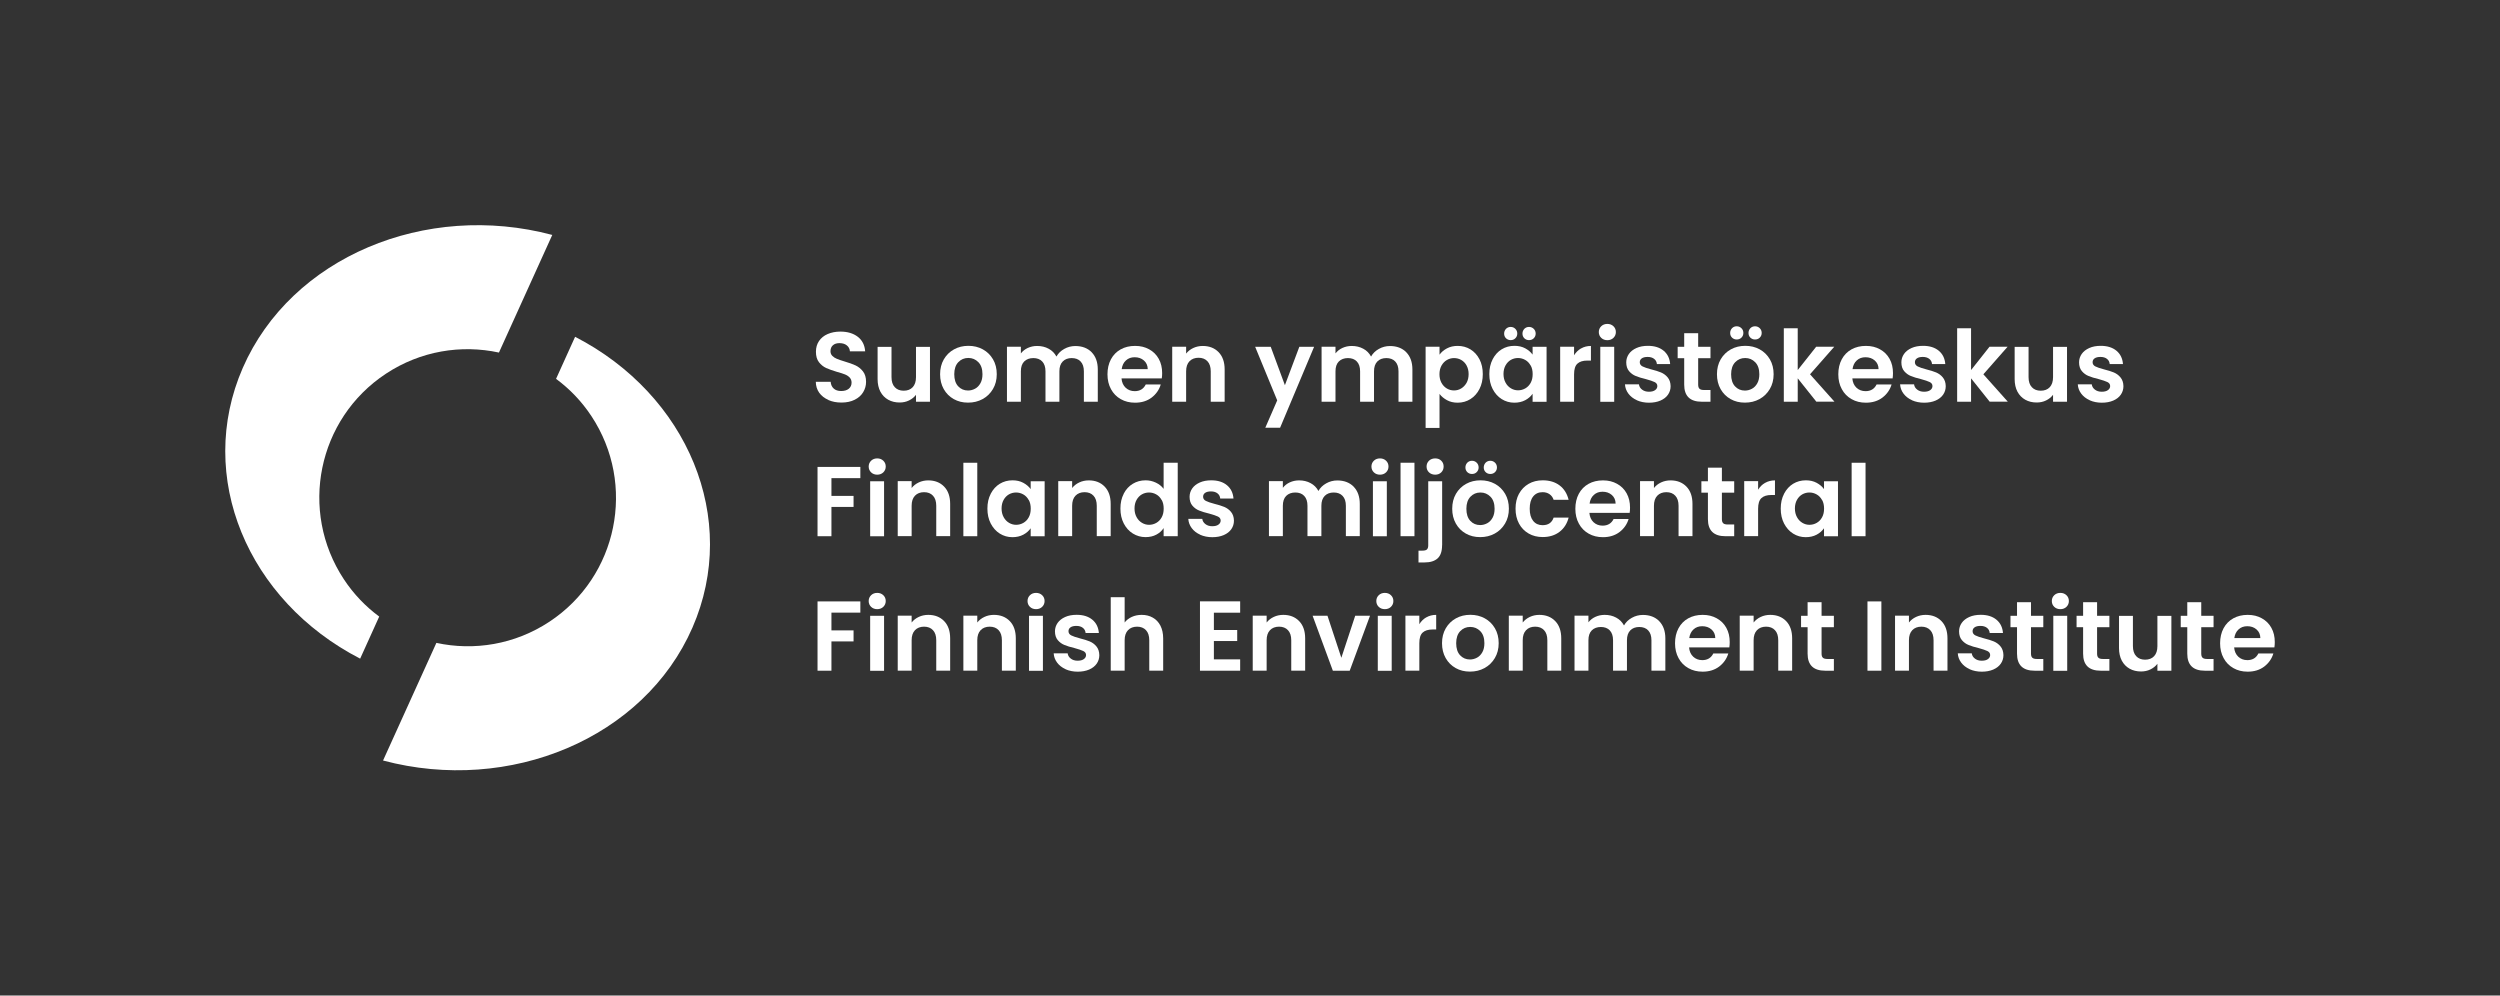 <?xml version="1.0" encoding="utf-8"?>
<!-- Generator: Adobe Illustrator 27.2.0, SVG Export Plug-In . SVG Version: 6.00 Build 0)  -->
<svg version="1.1" id="Layer_1" xmlns="http://www.w3.org/2000/svg" xmlns:xlink="http://www.w3.org/1999/xlink" x="0px" y="0px"
	 width="390px" height="155.3px" viewBox="0 0 390 155.3" style="enable-background:new 0 0 390 155.3;" xml:space="preserve">
<rect x="0" y="0" width="390" height="155.3" fill="#333333" stroke="none"/>
<style type="text/css">
	.st0{fill:#FFFFFF;}
</style>
<g>
	<path class="st0" d="M129.235,62.39c-0.6-0.26-1.08-0.63-1.43-1.11c-0.35-0.49-0.53-1.06-0.54-1.72h2.32
		c0.03,0.44,0.19,0.8,0.47,1.05c0.28,0.26,0.67,0.39,1.17,0.39s0.9-0.12,1.19-0.36c0.29-0.24,0.43-0.56,0.43-0.95
		c0-0.32-0.1-0.58-0.29-0.79c-0.2-0.21-0.44-0.37-0.74-0.49s-0.7-0.25-1.22-0.39c-0.7-0.21-1.27-0.41-1.71-0.61
		s-0.82-0.51-1.13-0.91c-0.32-0.41-0.47-0.95-0.47-1.63c0-0.64,0.16-1.2,0.48-1.67c0.32-0.47,0.77-0.84,1.35-1.09
		s1.24-0.38,1.98-0.38c1.11,0,2.02,0.27,2.72,0.81c0.7,0.54,1.08,1.3,1.15,2.27h-2.38c-0.02-0.37-0.18-0.68-0.47-0.92
		c-0.29-0.24-0.68-0.36-1.17-0.36c-0.42,0-0.76,0.11-1.01,0.33c-0.25,0.22-0.38,0.53-0.38,0.94c0,0.29,0.1,0.53,0.29,0.72
		c0.19,0.19,0.43,0.35,0.71,0.46c0.28,0.11,0.68,0.26,1.2,0.41c0.7,0.21,1.28,0.41,1.72,0.62c0.44,0.21,0.83,0.52,1.15,0.93
		s0.48,0.95,0.48,1.63c0,0.58-0.15,1.11-0.45,1.61c-0.3,0.5-0.74,0.89-1.32,1.18s-1.26,0.44-2.06,0.44s-1.43-0.13-2.04-0.39
		L129.235,62.39z"/>
	<path class="st0" d="M145.075,54.09v8.58h-2.18v-1.08c-0.28,0.37-0.64,0.66-1.09,0.88c-0.45,0.22-0.94,0.32-1.46,0.32
		c-0.67,0-1.26-0.14-1.78-0.43c-0.52-0.29-0.92-0.7-1.22-1.25c-0.29-0.55-0.44-1.21-0.44-1.97v-5.03h2.17v4.72
		c0,0.68,0.17,1.21,0.51,1.57c0.34,0.37,0.81,0.55,1.39,0.55s1.07-0.18,1.41-0.55c0.34-0.37,0.51-0.89,0.51-1.57v-4.72h2.18V54.09z"
		/>
	<path class="st0" d="M148.785,62.26c-0.66-0.37-1.18-0.89-1.56-1.56c-0.38-0.67-0.57-1.45-0.57-2.32s0.19-1.65,0.58-2.32
		c0.39-0.67,0.92-1.19,1.59-1.56c0.67-0.37,1.42-0.55,2.25-0.55c0.83,0,1.57,0.18,2.25,0.55c0.67,0.37,1.2,0.89,1.59,1.56
		c0.39,0.67,0.58,1.45,0.58,2.32s-0.2,1.65-0.6,2.32c-0.4,0.67-0.93,1.19-1.61,1.56s-1.43,0.55-2.27,0.55
		S149.445,62.63,148.785,62.26z M152.125,60.63c0.35-0.19,0.62-0.48,0.83-0.86s0.31-0.85,0.31-1.39c0-0.82-0.21-1.44-0.64-1.88
		s-0.95-0.66-1.57-0.66c-0.62,0-1.14,0.22-1.56,0.66c-0.42,0.44-0.63,1.07-0.63,1.88c0,0.81,0.2,1.44,0.61,1.88
		c0.41,0.44,0.92,0.66,1.54,0.66C151.405,60.92,151.775,60.82,152.125,60.63z"/>
	<path class="st0" d="M170.285,54.94c0.64,0.65,0.97,1.55,0.97,2.7v5.03h-2.17v-4.74c0-0.67-0.17-1.18-0.51-1.54
		c-0.34-0.36-0.81-0.53-1.39-0.53s-1.06,0.18-1.4,0.53c-0.35,0.36-0.52,0.87-0.52,1.54v4.74h-2.17v-4.74c0-0.67-0.17-1.18-0.51-1.54
		s-0.81-0.53-1.39-0.53c-0.58,0-1.07,0.18-1.42,0.53c-0.35,0.35-0.52,0.87-0.52,1.54v4.74h-2.17v-8.58h2.17v1.04
		c0.28-0.36,0.64-0.65,1.08-0.85s0.92-0.31,1.45-0.31c0.67,0,1.27,0.14,1.8,0.43c0.53,0.28,0.93,0.69,1.22,1.22
		c0.28-0.5,0.68-0.89,1.22-1.19c0.53-0.3,1.11-0.45,1.73-0.45c1.05,0,1.9,0.32,2.55,0.97L170.285,54.94z"/>
	<path class="st0" d="M181.225,59.03h-6.27c0.05,0.62,0.27,1.1,0.65,1.46c0.38,0.35,0.85,0.53,1.41,0.53c0.81,0,1.38-0.35,1.72-1.04
		h2.34c-0.25,0.83-0.72,1.5-1.42,2.04c-0.7,0.53-1.56,0.8-2.59,0.8c-0.83,0-1.57-0.18-2.22-0.55c-0.66-0.37-1.17-0.89-1.53-1.56
		c-0.37-0.67-0.55-1.45-0.55-2.32s0.18-1.67,0.54-2.34c0.36-0.67,0.87-1.19,1.52-1.55c0.65-0.36,1.4-0.54,2.25-0.54
		s1.55,0.18,2.19,0.53c0.64,0.35,1.15,0.85,1.5,1.49c0.36,0.65,0.53,1.39,0.53,2.22c0,0.31-0.02,0.59-0.06,0.84L181.225,59.03z
		 M179.045,57.57c-0.01-0.56-0.21-1-0.6-1.34s-0.87-0.5-1.44-0.5c-0.54,0-0.99,0.16-1.35,0.49c-0.37,0.33-0.59,0.78-0.67,1.36h4.07
		L179.045,57.57z"/>
	<path class="st0" d="M190.105,54.94c0.63,0.65,0.94,1.55,0.94,2.7v5.03h-2.17v-4.74c0-0.68-0.17-1.21-0.51-1.57
		c-0.34-0.37-0.81-0.55-1.39-0.55s-1.07,0.18-1.42,0.55c-0.35,0.37-0.52,0.89-0.52,1.57v4.74h-2.17v-8.58h2.17v1.07
		c0.29-0.37,0.66-0.66,1.11-0.87c0.45-0.21,0.94-0.32,1.48-0.32C188.645,53.97,189.475,54.29,190.105,54.94z"/>
	<path class="st0" d="M205.005,54.09l-5.31,12.64h-2.31l1.86-4.27l-3.44-8.36h2.43l2.21,5.99l2.25-5.99h2.31V54.09z"/>
	<path class="st0" d="M219.365,54.94c0.64,0.65,0.97,1.55,0.97,2.7v5.03h-2.17v-4.74c0-0.67-0.17-1.18-0.51-1.54
		c-0.34-0.36-0.81-0.53-1.39-0.53s-1.06,0.18-1.4,0.53c-0.35,0.36-0.52,0.87-0.52,1.54v4.74h-2.17v-4.74c0-0.67-0.17-1.18-0.51-1.54
		s-0.81-0.53-1.39-0.53s-1.07,0.18-1.42,0.53c-0.35,0.35-0.52,0.87-0.52,1.54v4.74h-2.17v-8.58h2.17v1.04
		c0.28-0.36,0.64-0.65,1.08-0.85s0.92-0.31,1.45-0.31c0.67,0,1.27,0.14,1.8,0.43c0.53,0.28,0.93,0.69,1.22,1.22
		c0.28-0.5,0.68-0.89,1.22-1.19c0.53-0.3,1.11-0.45,1.73-0.45c1.05,0,1.9,0.32,2.55,0.97L219.365,54.94z"/>
	<path class="st0" d="M225.715,54.35c0.49-0.26,1.05-0.39,1.68-0.39c0.73,0,1.4,0.18,1.99,0.54s1.06,0.87,1.41,1.54
		s0.52,1.44,0.52,2.32c0,0.88-0.17,1.65-0.52,2.33s-0.82,1.2-1.41,1.57s-1.26,0.56-1.99,0.56c-0.63,0-1.19-0.13-1.66-0.39
		c-0.48-0.26-0.87-0.58-1.17-0.98v5.31h-2.17V54.09h2.17v1.24C224.845,54.94,225.225,54.61,225.715,54.35L225.715,54.35z
		 M228.785,57.01c-0.21-0.38-0.49-0.66-0.84-0.86c-0.35-0.2-0.72-0.29-1.12-0.29s-0.76,0.1-1.11,0.3c-0.35,0.2-0.62,0.49-0.84,0.87
		c-0.21,0.38-0.32,0.83-0.32,1.35s0.11,0.97,0.32,1.35c0.21,0.38,0.49,0.67,0.84,0.88c0.35,0.2,0.71,0.3,1.11,0.3
		s0.78-0.1,1.12-0.31c0.35-0.21,0.62-0.5,0.84-0.88c0.21-0.38,0.32-0.84,0.32-1.36s-0.11-0.96-0.32-1.34V57.01z"/>
	<path class="st0" d="M232.855,56.04c0.35-0.67,0.82-1.19,1.41-1.55c0.59-0.36,1.26-0.54,1.99-0.54c0.64,0,1.2,0.13,1.68,0.39
		c0.48,0.26,0.86,0.58,1.15,0.98V54.1h2.18v8.58h-2.18v-1.25c-0.28,0.4-0.66,0.74-1.15,1c-0.49,0.26-1.06,0.39-1.7,0.39
		c-0.72,0-1.38-0.19-1.97-0.56s-1.06-0.9-1.41-1.57c-0.35-0.68-0.52-1.45-0.52-2.33c0-0.88,0.17-1.64,0.52-2.31V56.04z
		 M238.775,57.02c-0.21-0.38-0.48-0.67-0.84-0.87c-0.35-0.2-0.73-0.3-1.13-0.3s-0.77,0.1-1.11,0.29c-0.34,0.2-0.62,0.48-0.83,0.86
		s-0.32,0.82-0.32,1.34s0.11,0.97,0.32,1.35c0.21,0.39,0.49,0.68,0.84,0.89c0.35,0.21,0.72,0.31,1.11,0.31s0.78-0.1,1.13-0.3
		s0.63-0.49,0.84-0.87c0.21-0.38,0.31-0.83,0.31-1.36c0-0.53-0.1-0.98-0.31-1.35L238.775,57.02z M234.935,52.77
		c-0.2-0.2-0.29-0.44-0.29-0.73c0-0.29,0.1-0.53,0.29-0.74c0.2-0.2,0.44-0.3,0.73-0.3s0.53,0.1,0.73,0.3s0.3,0.45,0.3,0.74
		c0,0.29-0.1,0.53-0.3,0.73s-0.45,0.29-0.73,0.29S235.135,52.96,234.935,52.77z M237.795,52.77c-0.2-0.2-0.29-0.44-0.29-0.73
		c0-0.29,0.1-0.53,0.29-0.74c0.2-0.2,0.44-0.3,0.73-0.3s0.53,0.1,0.74,0.3c0.2,0.2,0.3,0.45,0.3,0.74c0,0.29-0.1,0.53-0.3,0.73
		s-0.45,0.29-0.74,0.29S237.995,52.96,237.795,52.77z"/>
	<path class="st0" d="M246.645,54.36c0.45-0.26,0.96-0.39,1.54-0.39v2.28h-0.57c-0.68,0-1.19,0.16-1.54,0.48
		c-0.35,0.32-0.52,0.88-0.52,1.67v4.27h-2.17v-8.58h2.17v1.33c0.28-0.45,0.64-0.81,1.09-1.07L246.645,54.36z"/>
	<path class="st0" d="M249.795,52.71c-0.25-0.24-0.38-0.54-0.38-0.91s0.13-0.66,0.38-0.91c0.25-0.24,0.57-0.36,0.95-0.36
		s0.7,0.12,0.95,0.36c0.25,0.24,0.38,0.54,0.38,0.91s-0.13,0.66-0.38,0.91c-0.25,0.24-0.57,0.36-0.95,0.36
		S250.045,52.95,249.795,52.71z M251.815,54.1v8.58h-2.17V54.1H251.815z"/>
	<path class="st0" d="M255.345,62.43c-0.56-0.25-1-0.6-1.32-1.03s-0.5-0.91-0.53-1.44h2.18c0.04,0.33,0.2,0.6,0.49,0.82
		c0.28,0.22,0.64,0.33,1.06,0.33c0.42,0,0.74-0.08,0.97-0.25c0.23-0.16,0.35-0.38,0.35-0.63c0-0.28-0.14-0.49-0.43-0.63
		c-0.29-0.14-0.74-0.29-1.36-0.46c-0.64-0.15-1.16-0.31-1.57-0.48c-0.41-0.16-0.76-0.42-1.05-0.76s-0.44-0.8-0.44-1.38
		c0-0.47,0.14-0.91,0.41-1.3s0.67-0.7,1.18-0.93s1.11-0.34,1.8-0.34c1.02,0,1.84,0.26,2.45,0.77c0.61,0.51,0.94,1.2,1.01,2.07h-2.07
		c-0.03-0.34-0.17-0.61-0.43-0.81c-0.26-0.2-0.59-0.3-1.01-0.3c-0.39,0-0.69,0.07-0.91,0.22c-0.21,0.14-0.32,0.35-0.32,0.6
		c0,0.29,0.14,0.51,0.43,0.66c0.29,0.15,0.74,0.3,1.35,0.46c0.62,0.15,1.13,0.32,1.53,0.48c0.4,0.17,0.75,0.42,1.04,0.77
		c0.29,0.35,0.45,0.8,0.46,1.37c0,0.5-0.14,0.94-0.41,1.33c-0.27,0.39-0.67,0.7-1.18,0.92c-0.51,0.22-1.11,0.33-1.79,0.33
		s-1.33-0.13-1.89-0.38L255.345,62.43z"/>
	<path class="st0" d="M264.915,55.87v4.15c0,0.29,0.07,0.5,0.21,0.63c0.14,0.13,0.37,0.19,0.7,0.19h1.01v1.83h-1.36
		c-1.83,0-2.74-0.89-2.74-2.66v-4.13h-1.02V54.1h1.02v-2.12h2.18v2.12h1.92v1.78h-1.92L264.915,55.87z"/>
	<path class="st0" d="M269.975,62.26c-0.66-0.37-1.18-0.89-1.56-1.56c-0.38-0.67-0.57-1.45-0.57-2.32s0.19-1.65,0.58-2.32
		c0.39-0.67,0.92-1.19,1.59-1.56c0.67-0.37,1.42-0.55,2.25-0.55c0.83,0,1.57,0.18,2.25,0.55c0.67,0.37,1.2,0.89,1.59,1.56
		c0.39,0.67,0.58,1.45,0.58,2.32s-0.2,1.65-0.6,2.32c-0.4,0.67-0.93,1.19-1.61,1.56c-0.68,0.37-1.43,0.55-2.27,0.55
		S270.635,62.63,269.975,62.26L269.975,62.26z M270.195,52.67c-0.2-0.2-0.29-0.44-0.29-0.73c0-0.29,0.1-0.53,0.29-0.74
		c0.2-0.2,0.44-0.3,0.73-0.3c0.29,0,0.53,0.1,0.74,0.3c0.2,0.2,0.3,0.45,0.3,0.74c0,0.29-0.1,0.53-0.3,0.73
		c-0.2,0.2-0.45,0.29-0.74,0.29C270.635,52.96,270.395,52.86,270.195,52.67z M273.315,60.64c0.35-0.19,0.62-0.48,0.83-0.86
		c0.21-0.38,0.31-0.85,0.31-1.39c0-0.82-0.21-1.44-0.64-1.88s-0.95-0.66-1.57-0.66s-1.14,0.22-1.56,0.66
		c-0.42,0.44-0.63,1.07-0.63,1.88c0,0.81,0.2,1.44,0.61,1.88c0.41,0.44,0.92,0.66,1.54,0.66
		C272.595,60.93,272.965,60.83,273.315,60.64L273.315,60.64z M273.055,52.67c-0.2-0.2-0.29-0.44-0.29-0.73
		c0-0.29,0.1-0.53,0.29-0.74c0.2-0.2,0.44-0.3,0.73-0.3s0.53,0.1,0.74,0.3c0.2,0.2,0.3,0.45,0.3,0.74c0,0.29-0.1,0.53-0.3,0.73
		c-0.2,0.2-0.45,0.29-0.74,0.29S273.255,52.86,273.055,52.67z"/>
	<path class="st0" d="M283.355,62.67l-2.91-3.65v3.65h-2.17V51.21h2.17v6.52l2.88-3.64h2.82l-3.78,4.3l3.81,4.27h-2.82V62.67z"/>
	<path class="st0" d="M295.235,59.03h-6.27c0.05,0.62,0.27,1.1,0.65,1.46c0.38,0.35,0.85,0.53,1.41,0.53c0.81,0,1.38-0.35,1.72-1.04
		h2.34c-0.25,0.83-0.72,1.5-1.42,2.04c-0.7,0.53-1.56,0.8-2.59,0.8c-0.83,0-1.57-0.18-2.22-0.55c-0.66-0.37-1.17-0.89-1.53-1.56
		c-0.37-0.67-0.55-1.45-0.55-2.32s0.18-1.67,0.54-2.34c0.36-0.67,0.87-1.19,1.52-1.55c0.65-0.36,1.4-0.54,2.25-0.54
		c0.85,0,1.55,0.18,2.19,0.53c0.64,0.35,1.15,0.85,1.5,1.49c0.36,0.65,0.53,1.39,0.53,2.22c0,0.31-0.02,0.59-0.06,0.84
		L295.235,59.03z M293.055,57.57c-0.01-0.56-0.21-1-0.6-1.34s-0.87-0.5-1.44-0.5c-0.54,0-0.99,0.16-1.35,0.49
		c-0.37,0.33-0.59,0.78-0.67,1.36h4.07L293.055,57.57z"/>
	<path class="st0" d="M298.265,62.43c-0.56-0.25-1-0.6-1.32-1.03s-0.5-0.91-0.53-1.44h2.18c0.04,0.33,0.2,0.6,0.49,0.82
		c0.28,0.22,0.64,0.33,1.06,0.33s0.74-0.08,0.97-0.25c0.23-0.16,0.35-0.38,0.35-0.63c0-0.28-0.14-0.49-0.43-0.63
		s-0.74-0.29-1.36-0.46c-0.64-0.15-1.16-0.31-1.57-0.48c-0.41-0.16-0.76-0.42-1.05-0.76s-0.44-0.8-0.44-1.38
		c0-0.47,0.14-0.91,0.41-1.3c0.27-0.39,0.67-0.7,1.18-0.93c0.51-0.23,1.11-0.34,1.8-0.34c1.02,0,1.84,0.26,2.45,0.77
		c0.61,0.51,0.94,1.2,1.01,2.07h-2.07c-0.03-0.34-0.17-0.61-0.43-0.81c-0.26-0.2-0.59-0.3-1.01-0.3c-0.39,0-0.69,0.07-0.91,0.22
		c-0.21,0.14-0.32,0.35-0.32,0.6c0,0.29,0.14,0.51,0.43,0.66c0.29,0.15,0.74,0.3,1.35,0.46c0.62,0.15,1.13,0.32,1.53,0.48
		c0.4,0.17,0.75,0.42,1.04,0.77c0.29,0.35,0.45,0.8,0.46,1.37c0,0.5-0.14,0.94-0.41,1.33c-0.27,0.39-0.67,0.7-1.18,0.92
		c-0.51,0.22-1.11,0.33-1.79,0.33c-0.68,0-1.33-0.13-1.89-0.38L298.265,62.43z"/>
	<path class="st0" d="M310.395,62.67l-2.91-3.65v3.65h-2.17V51.21h2.17v6.52l2.88-3.64h2.82l-3.78,4.3l3.81,4.27h-2.82V62.67z"/>
	<path class="st0" d="M322.455,54.09v8.58h-2.18v-1.08c-0.28,0.37-0.64,0.66-1.09,0.88c-0.45,0.22-0.94,0.32-1.46,0.32
		c-0.67,0-1.26-0.14-1.78-0.43c-0.52-0.29-0.92-0.7-1.22-1.25c-0.29-0.55-0.44-1.21-0.44-1.97v-5.03h2.17v4.72
		c0,0.68,0.17,1.21,0.51,1.57c0.34,0.37,0.81,0.55,1.39,0.55s1.07-0.18,1.41-0.55c0.34-0.37,0.51-0.89,0.51-1.57v-4.72h2.18
		L322.455,54.09z"/>
	<path class="st0" d="M325.985,62.43c-0.56-0.25-1-0.6-1.32-1.03s-0.5-0.91-0.53-1.44h2.18c0.04,0.33,0.2,0.6,0.49,0.82
		c0.28,0.22,0.64,0.33,1.06,0.33s0.74-0.08,0.97-0.25c0.23-0.16,0.35-0.38,0.35-0.63c0-0.28-0.14-0.49-0.43-0.63
		s-0.74-0.29-1.36-0.46c-0.64-0.15-1.16-0.31-1.57-0.48c-0.41-0.16-0.76-0.42-1.05-0.76s-0.44-0.8-0.44-1.38
		c0-0.47,0.14-0.91,0.41-1.3c0.27-0.39,0.67-0.7,1.18-0.93c0.51-0.23,1.11-0.34,1.8-0.34c1.02,0,1.84,0.26,2.45,0.77
		c0.61,0.51,0.94,1.2,1.01,2.07h-2.07c-0.03-0.34-0.17-0.61-0.43-0.81c-0.26-0.2-0.59-0.3-1.01-0.3c-0.39,0-0.69,0.07-0.91,0.22
		c-0.21,0.14-0.32,0.35-0.32,0.6c0,0.29,0.14,0.51,0.43,0.66c0.29,0.15,0.74,0.3,1.35,0.46c0.62,0.15,1.13,0.32,1.53,0.48
		c0.4,0.17,0.75,0.42,1.04,0.77c0.29,0.35,0.45,0.8,0.46,1.37c0,0.5-0.14,0.94-0.41,1.33c-0.27,0.39-0.67,0.7-1.18,0.92
		c-0.51,0.22-1.11,0.33-1.79,0.33c-0.68,0-1.33-0.13-1.89-0.38V62.43z"/>
	<path class="st0" d="M134.215,72.84v1.75h-4.51v2.77h3.45v1.72h-3.45v4.57h-2.17V72.84h6.67H134.215z"/>
	<path class="st0" d="M135.895,73.69c-0.25-0.24-0.38-0.54-0.38-0.91c0-0.37,0.13-0.66,0.38-0.91c0.25-0.24,0.57-0.36,0.95-0.36
		s0.7,0.12,0.95,0.36c0.25,0.24,0.38,0.54,0.38,0.91c0,0.37-0.13,0.66-0.38,0.91c-0.25,0.24-0.57,0.36-0.95,0.36
		S136.145,73.93,135.895,73.69z M137.915,75.08v8.58h-2.17v-8.58C135.745,75.08,137.915,75.08,137.915,75.08z"/>
	<path class="st0" d="M147.285,75.91c0.63,0.65,0.94,1.55,0.94,2.7v5.03h-2.17V78.9c0-0.68-0.17-1.21-0.51-1.57
		c-0.34-0.37-0.81-0.55-1.39-0.55c-0.58,0-1.07,0.18-1.42,0.55c-0.35,0.37-0.52,0.89-0.52,1.57v4.74h-2.17v-8.58h2.17v1.07
		c0.29-0.37,0.66-0.66,1.11-0.87s0.94-0.32,1.48-0.32C145.825,74.94,146.655,75.26,147.285,75.91L147.285,75.91z"/>
	<path class="st0" d="M152.455,72.19v11.46h-2.17V72.19H152.455z"/>
	<path class="st0" d="M154.555,77.02c0.35-0.67,0.82-1.19,1.41-1.55c0.59-0.36,1.26-0.54,1.99-0.54c0.64,0,1.2,0.13,1.68,0.39
		c0.48,0.26,0.86,0.58,1.15,0.98v-1.22h2.18v8.58h-2.18v-1.25c-0.28,0.4-0.66,0.74-1.15,1c-0.49,0.26-1.06,0.39-1.7,0.39
		c-0.72,0-1.38-0.19-1.97-0.56c-0.59-0.37-1.06-0.9-1.41-1.57c-0.35-0.68-0.52-1.45-0.52-2.33s0.17-1.64,0.52-2.31V77.02z
		 M160.475,78c-0.21-0.38-0.48-0.67-0.84-0.87c-0.35-0.2-0.73-0.3-1.13-0.3s-0.77,0.1-1.11,0.29c-0.34,0.2-0.62,0.48-0.83,0.86
		c-0.21,0.38-0.32,0.82-0.32,1.34c0,0.52,0.11,0.97,0.32,1.35c0.21,0.39,0.49,0.68,0.84,0.89c0.35,0.21,0.72,0.31,1.11,0.31
		c0.39,0,0.78-0.1,1.13-0.3c0.35-0.2,0.63-0.49,0.84-0.87c0.21-0.38,0.31-0.83,0.31-1.36s-0.1-0.98-0.31-1.35L160.475,78z"/>
	<path class="st0" d="M172.325,75.91c0.63,0.65,0.94,1.55,0.94,2.7v5.03h-2.17V78.9c0-0.68-0.17-1.21-0.51-1.57
		c-0.34-0.37-0.81-0.55-1.39-0.55s-1.07,0.18-1.42,0.55c-0.35,0.37-0.52,0.89-0.52,1.57v4.74h-2.17v-8.58h2.17v1.07
		c0.29-0.37,0.66-0.66,1.11-0.87s0.94-0.32,1.48-0.32C170.865,74.94,171.695,75.26,172.325,75.91z"/>
	<path class="st0" d="M175.295,77.02c0.35-0.67,0.82-1.19,1.42-1.55c0.6-0.36,1.26-0.54,2-0.54c0.56,0,1.09,0.12,1.6,0.36
		c0.51,0.24,0.91,0.57,1.21,0.97v-4.07h2.2v11.46h-2.2v-1.27c-0.27,0.42-0.64,0.76-1.13,1.02c-0.48,0.26-1.05,0.39-1.69,0.39
		c-0.72,0-1.38-0.19-1.98-0.56c-0.6-0.37-1.07-0.9-1.42-1.57c-0.35-0.68-0.52-1.45-0.52-2.33c0-0.88,0.17-1.64,0.52-2.31H175.295z
		 M181.215,78c-0.21-0.38-0.48-0.67-0.84-0.87c-0.35-0.2-0.73-0.3-1.13-0.3s-0.77,0.1-1.11,0.29c-0.34,0.2-0.62,0.48-0.83,0.86
		c-0.21,0.38-0.32,0.82-0.32,1.34c0,0.52,0.11,0.97,0.32,1.35c0.21,0.39,0.49,0.68,0.84,0.89c0.35,0.21,0.72,0.31,1.11,0.31
		s0.78-0.1,1.13-0.3c0.35-0.2,0.63-0.49,0.84-0.87c0.21-0.38,0.31-0.83,0.31-1.36s-0.1-0.98-0.31-1.35L181.215,78z"/>
	<path class="st0" d="M187.225,83.41c-0.56-0.25-1-0.6-1.32-1.03s-0.5-0.91-0.53-1.44h2.18c0.04,0.33,0.2,0.6,0.49,0.82
		c0.28,0.22,0.64,0.33,1.06,0.33s0.74-0.08,0.97-0.25c0.23-0.16,0.35-0.38,0.35-0.63c0-0.28-0.14-0.49-0.43-0.63
		s-0.74-0.29-1.36-0.46c-0.64-0.15-1.16-0.31-1.57-0.48c-0.41-0.16-0.76-0.42-1.05-0.76c-0.29-0.34-0.44-0.8-0.44-1.38
		c0-0.47,0.14-0.91,0.41-1.3s0.67-0.7,1.18-0.93c0.51-0.23,1.11-0.34,1.8-0.34c1.02,0,1.84,0.26,2.45,0.77
		c0.61,0.51,0.94,1.2,1.01,2.07h-2.07c-0.03-0.34-0.17-0.61-0.43-0.81c-0.26-0.2-0.59-0.3-1.01-0.3c-0.39,0-0.69,0.07-0.91,0.22
		c-0.21,0.14-0.32,0.35-0.32,0.6c0,0.29,0.14,0.51,0.43,0.66s0.74,0.3,1.35,0.46c0.62,0.15,1.13,0.32,1.53,0.48
		c0.4,0.17,0.75,0.42,1.04,0.77c0.29,0.35,0.45,0.8,0.46,1.37c0,0.5-0.14,0.94-0.41,1.33c-0.27,0.39-0.67,0.7-1.18,0.92
		s-1.11,0.33-1.79,0.33s-1.33-0.13-1.89-0.38L187.225,83.41z"/>
	<path class="st0" d="M211.155,75.91c0.64,0.65,0.97,1.55,0.97,2.7v5.03h-2.17V78.9c0-0.67-0.17-1.18-0.51-1.54
		s-0.81-0.53-1.39-0.53s-1.06,0.18-1.4,0.53c-0.35,0.36-0.52,0.87-0.52,1.54v4.74h-2.17V78.9c0-0.67-0.17-1.18-0.51-1.54
		s-0.81-0.53-1.39-0.53s-1.07,0.18-1.42,0.53s-0.52,0.87-0.52,1.54v4.74h-2.17v-8.58h2.17v1.04c0.28-0.36,0.64-0.65,1.08-0.85
		s0.92-0.31,1.45-0.31c0.67,0,1.27,0.14,1.8,0.43c0.53,0.28,0.93,0.69,1.22,1.22c0.28-0.5,0.68-0.89,1.22-1.19
		c0.53-0.3,1.11-0.45,1.73-0.45c1.05,0,1.9,0.32,2.55,0.97L211.155,75.91z"/>
	<path class="st0" d="M214.325,73.69c-0.25-0.24-0.38-0.54-0.38-0.91c0-0.37,0.13-0.66,0.38-0.91c0.25-0.24,0.57-0.36,0.95-0.36
		s0.7,0.12,0.95,0.36c0.25,0.24,0.38,0.54,0.38,0.91c0,0.37-0.13,0.66-0.38,0.91c-0.25,0.24-0.57,0.36-0.95,0.36
		S214.575,73.93,214.325,73.69z M216.345,75.08v8.58h-2.17v-8.58C214.175,75.08,216.345,75.08,216.345,75.08z"/>
	<path class="st0" d="M220.655,72.19v11.46h-2.17V72.19H220.655z"/>
	<path class="st0" d="M224.965,85.06c0,0.95-0.24,1.63-0.7,2.05c-0.47,0.42-1.14,0.63-2.02,0.63h-0.96V85.9h0.62
		c0.33,0,0.56-0.06,0.7-0.19c0.13-0.13,0.2-0.34,0.2-0.63v-10h2.17v9.99L224.965,85.06z M222.925,73.69
		c-0.25-0.24-0.38-0.54-0.38-0.91c0-0.37,0.13-0.66,0.38-0.91c0.25-0.24,0.58-0.36,0.97-0.36s0.7,0.12,0.94,0.36
		c0.25,0.24,0.37,0.54,0.37,0.91c0,0.37-0.12,0.66-0.37,0.91c-0.25,0.24-0.56,0.36-0.94,0.36S223.175,73.93,222.925,73.69z"/>
	<path class="st0" d="M228.675,83.24c-0.66-0.37-1.18-0.89-1.56-1.56s-0.57-1.45-0.57-2.32c0-0.87,0.19-1.65,0.58-2.32
		s0.92-1.19,1.59-1.56c0.67-0.37,1.42-0.55,2.25-0.55s1.57,0.18,2.25,0.55c0.67,0.37,1.2,0.89,1.59,1.56
		c0.39,0.67,0.58,1.45,0.58,2.32c0,0.87-0.2,1.65-0.6,2.32c-0.4,0.67-0.93,1.19-1.61,1.56s-1.43,0.55-2.27,0.55
		S229.335,83.61,228.675,83.24L228.675,83.24z M228.895,73.65c-0.2-0.2-0.29-0.44-0.29-0.73s0.1-0.53,0.29-0.74
		c0.2-0.2,0.44-0.3,0.73-0.3s0.53,0.1,0.74,0.3c0.2,0.2,0.3,0.45,0.3,0.74s-0.1,0.53-0.3,0.73c-0.2,0.2-0.45,0.29-0.74,0.29
		S229.095,73.84,228.895,73.65z M232.015,81.62c0.35-0.19,0.62-0.48,0.83-0.86c0.21-0.38,0.31-0.85,0.31-1.39
		c0-0.82-0.21-1.44-0.64-1.88c-0.43-0.44-0.95-0.66-1.57-0.66s-1.14,0.22-1.56,0.66c-0.42,0.44-0.63,1.07-0.63,1.88
		c0,0.81,0.2,1.44,0.61,1.88s0.92,0.66,1.54,0.66C231.295,81.91,231.665,81.81,232.015,81.62L232.015,81.62z M231.755,73.65
		c-0.2-0.2-0.29-0.44-0.29-0.73s0.1-0.53,0.29-0.74c0.2-0.2,0.44-0.3,0.73-0.3s0.53,0.1,0.74,0.3c0.2,0.2,0.3,0.45,0.3,0.74
		s-0.1,0.53-0.3,0.73c-0.2,0.2-0.45,0.29-0.74,0.29S231.955,73.84,231.755,73.65z"/>
	<path class="st0" d="M236.965,77.03c0.36-0.67,0.86-1.18,1.5-1.55c0.64-0.37,1.37-0.55,2.2-0.55c1.06,0,1.94,0.27,2.64,0.8
		s1.16,1.28,1.4,2.24h-2.34c-0.12-0.37-0.33-0.66-0.63-0.87s-0.66-0.32-1.09-0.32c-0.62,0-1.11,0.22-1.47,0.67s-0.54,1.09-0.54,1.91
		s0.18,1.45,0.54,1.9c0.36,0.45,0.85,0.67,1.47,0.67c0.88,0,1.45-0.39,1.72-1.18h2.34c-0.24,0.93-0.71,1.67-1.41,2.21
		s-1.58,0.82-2.63,0.82c-0.83,0-1.56-0.18-2.2-0.55c-0.64-0.37-1.14-0.88-1.5-1.55s-0.54-1.44-0.54-2.33c0-0.89,0.18-1.66,0.54-2.33
		L236.965,77.03z"/>
	<path class="st0" d="M254.215,80.01h-6.27c0.05,0.62,0.27,1.1,0.65,1.46c0.38,0.35,0.85,0.53,1.41,0.53c0.81,0,1.38-0.35,1.72-1.04
		h2.34c-0.25,0.83-0.72,1.5-1.42,2.04c-0.7,0.53-1.56,0.8-2.59,0.8c-0.83,0-1.57-0.18-2.22-0.55c-0.66-0.37-1.17-0.89-1.53-1.56
		c-0.37-0.67-0.55-1.45-0.55-2.32c0-0.87,0.18-1.67,0.54-2.34s0.87-1.19,1.52-1.55c0.65-0.36,1.4-0.54,2.25-0.54
		s1.55,0.18,2.19,0.53s1.15,0.85,1.5,1.49c0.36,0.65,0.53,1.39,0.53,2.22c0,0.31-0.02,0.59-0.06,0.84L254.215,80.01z M252.035,78.55
		c-0.01-0.56-0.21-1-0.6-1.34c-0.39-0.34-0.87-0.5-1.44-0.5c-0.54,0-0.99,0.16-1.35,0.49c-0.37,0.33-0.59,0.78-0.67,1.36h4.07
		L252.035,78.55z"/>
	<path class="st0" d="M263.085,75.91c0.63,0.65,0.94,1.55,0.94,2.7v5.03h-2.17V78.9c0-0.68-0.17-1.21-0.51-1.57
		c-0.34-0.37-0.81-0.55-1.39-0.55s-1.07,0.18-1.42,0.55c-0.35,0.37-0.52,0.89-0.52,1.57v4.74h-2.17v-8.58h2.17v1.07
		c0.29-0.37,0.66-0.66,1.11-0.87c0.45-0.21,0.94-0.32,1.48-0.32C261.625,74.94,262.455,75.26,263.085,75.91z"/>
	<path class="st0" d="M268.615,76.85V81c0,0.29,0.07,0.5,0.21,0.63c0.14,0.13,0.37,0.19,0.7,0.19h1.01v1.83h-1.36
		c-1.83,0-2.74-0.89-2.74-2.66v-4.13h-1.02v-1.78h1.02v-2.12h2.18v2.12h1.92v1.78h-1.92V76.85z"/>
	<path class="st0" d="M275.355,75.33c0.45-0.26,0.96-0.39,1.54-0.39v2.28h-0.57c-0.68,0-1.19,0.16-1.54,0.48s-0.52,0.88-0.52,1.67
		v4.27h-2.17v-8.58h2.17v1.33c0.28-0.45,0.64-0.81,1.09-1.07L275.355,75.33z"/>
	<path class="st0" d="M278.315,77.02c0.35-0.67,0.82-1.19,1.41-1.55s1.26-0.54,1.99-0.54c0.64,0,1.2,0.13,1.68,0.39
		c0.48,0.26,0.86,0.58,1.15,0.98v-1.22h2.18v8.58h-2.18v-1.25c-0.28,0.4-0.66,0.74-1.15,1c-0.49,0.26-1.06,0.39-1.7,0.39
		c-0.72,0-1.38-0.19-1.97-0.56s-1.06-0.9-1.41-1.57c-0.35-0.68-0.52-1.45-0.52-2.33s0.17-1.64,0.52-2.31V77.02z M284.235,78
		c-0.21-0.38-0.48-0.67-0.84-0.87c-0.35-0.2-0.73-0.3-1.13-0.3c-0.4,0-0.77,0.1-1.11,0.29c-0.34,0.2-0.62,0.48-0.83,0.86
		c-0.21,0.38-0.32,0.82-0.32,1.34c0,0.52,0.11,0.97,0.32,1.35c0.21,0.39,0.49,0.68,0.84,0.89c0.35,0.21,0.72,0.31,1.11,0.31
		s0.78-0.1,1.13-0.3c0.35-0.2,0.63-0.49,0.84-0.87c0.21-0.38,0.31-0.83,0.31-1.36s-0.1-0.98-0.31-1.35L284.235,78z"/>
	<path class="st0" d="M291.025,72.19v11.46h-2.17V72.19H291.025z"/>
	<path class="st0" d="M134.215,93.82v1.75h-4.51v2.77h3.45v1.72h-3.45v4.57h-2.17V93.82h6.67H134.215z"/>
	<path class="st0" d="M135.895,94.67c-0.25-0.24-0.38-0.54-0.38-0.91c0-0.37,0.13-0.66,0.38-0.91c0.25-0.24,0.57-0.36,0.95-0.36
		s0.7,0.12,0.95,0.36c0.25,0.24,0.38,0.54,0.38,0.91c0,0.37-0.13,0.66-0.38,0.91c-0.25,0.24-0.57,0.36-0.95,0.36
		S136.145,94.91,135.895,94.67z M137.915,96.06v8.58h-2.17v-8.58H137.915z"/>
	<path class="st0" d="M147.285,96.89c0.63,0.65,0.94,1.55,0.94,2.7v5.03h-2.17v-4.74c0-0.68-0.17-1.21-0.51-1.57
		c-0.34-0.37-0.81-0.55-1.39-0.55c-0.58,0-1.07,0.18-1.42,0.55c-0.35,0.37-0.52,0.89-0.52,1.57v4.74h-2.17v-8.58h2.17v1.07
		c0.29-0.37,0.66-0.66,1.11-0.87s0.94-0.32,1.48-0.32C145.825,95.92,146.655,96.24,147.285,96.89L147.285,96.89z"/>
	<path class="st0" d="M157.525,96.89c0.63,0.65,0.94,1.55,0.94,2.7v5.03h-2.17v-4.74c0-0.68-0.17-1.21-0.51-1.57
		c-0.34-0.37-0.81-0.55-1.39-0.55s-1.07,0.18-1.42,0.55c-0.35,0.37-0.52,0.89-0.52,1.57v4.74h-2.17v-8.58h2.17v1.07
		c0.29-0.37,0.66-0.66,1.11-0.87c0.45-0.21,0.94-0.32,1.48-0.32C156.065,95.92,156.895,96.24,157.525,96.89L157.525,96.89z"/>
	<path class="st0" d="M160.675,94.67c-0.25-0.24-0.38-0.54-0.38-0.91c0-0.37,0.13-0.66,0.38-0.91c0.25-0.24,0.57-0.36,0.95-0.36
		s0.7,0.12,0.95,0.36c0.25,0.24,0.38,0.54,0.38,0.91c0,0.37-0.13,0.66-0.38,0.91c-0.25,0.24-0.57,0.36-0.95,0.36
		S160.925,94.91,160.675,94.67z M162.695,96.06v8.58h-2.17v-8.58H162.695z"/>
	<path class="st0" d="M166.225,104.39c-0.56-0.25-1-0.6-1.32-1.03s-0.5-0.91-0.53-1.44h2.18c0.04,0.33,0.2,0.6,0.49,0.82
		c0.28,0.22,0.64,0.33,1.06,0.33s0.74-0.08,0.97-0.25c0.23-0.16,0.35-0.38,0.35-0.63c0-0.28-0.14-0.49-0.43-0.63
		s-0.74-0.29-1.36-0.46c-0.64-0.15-1.16-0.31-1.57-0.48c-0.41-0.16-0.76-0.42-1.05-0.76s-0.44-0.8-0.44-1.38
		c0-0.47,0.14-0.91,0.41-1.3s0.67-0.7,1.18-0.93c0.51-0.23,1.11-0.34,1.8-0.34c1.02,0,1.84,0.26,2.45,0.77s0.94,1.2,1.01,2.07h-2.07
		c-0.03-0.34-0.17-0.61-0.43-0.81c-0.26-0.2-0.59-0.3-1.01-0.3c-0.39,0-0.69,0.07-0.91,0.22c-0.21,0.14-0.32,0.35-0.32,0.6
		c0,0.29,0.14,0.51,0.43,0.66c0.29,0.15,0.74,0.3,1.35,0.46c0.62,0.15,1.13,0.32,1.53,0.48c0.4,0.17,0.75,0.42,1.04,0.77
		s0.45,0.8,0.46,1.37c0,0.5-0.14,0.94-0.41,1.33s-0.67,0.7-1.18,0.92s-1.11,0.33-1.79,0.33s-1.33-0.13-1.89-0.38L166.225,104.39z"/>
	<path class="st0" d="M179.835,96.35c0.51,0.28,0.9,0.7,1.19,1.25c0.28,0.55,0.43,1.22,0.43,1.99v5.03h-2.17v-4.74
		c0-0.68-0.17-1.21-0.51-1.57c-0.34-0.37-0.81-0.55-1.39-0.55s-1.07,0.18-1.42,0.55c-0.35,0.37-0.52,0.89-0.52,1.57v4.74h-2.17
		V93.16h2.17v3.95c0.28-0.37,0.65-0.66,1.11-0.87s0.98-0.32,1.55-0.32C178.755,95.92,179.335,96.06,179.835,96.35z"/>
	<path class="st0" d="M189.365,95.57v2.71h3.64V100h-3.64v2.86h4.1v1.77h-6.27V93.81h6.27v1.77h-4.1V95.57z"/>
	<path class="st0" d="M202.665,96.89c0.63,0.65,0.94,1.55,0.94,2.7v5.03h-2.17v-4.74c0-0.68-0.17-1.21-0.51-1.57
		c-0.34-0.37-0.81-0.55-1.39-0.55s-1.07,0.18-1.42,0.55c-0.35,0.37-0.52,0.89-0.52,1.57v4.74h-2.17v-8.58h2.17v1.07
		c0.29-0.37,0.66-0.66,1.11-0.87s0.94-0.32,1.48-0.32C201.205,95.92,202.035,96.24,202.665,96.89z"/>
	<path class="st0" d="M209.245,102.63l2.17-6.58h2.31l-3.17,8.58h-2.63l-3.16-8.58h2.32l2.17,6.58H209.245z"/>
	<path class="st0" d="M215.085,94.67c-0.25-0.24-0.38-0.54-0.38-0.91c0-0.37,0.13-0.66,0.38-0.91c0.25-0.24,0.57-0.36,0.95-0.36
		s0.7,0.12,0.95,0.36c0.25,0.24,0.38,0.54,0.38,0.91c0,0.37-0.13,0.66-0.38,0.91c-0.25,0.24-0.57,0.36-0.95,0.36
		S215.335,94.91,215.085,94.67z M217.105,96.06v8.58h-2.17v-8.58H217.105z"/>
	<path class="st0" d="M222.505,96.31c0.45-0.26,0.96-0.39,1.54-0.39v2.28h-0.57c-0.68,0-1.19,0.16-1.54,0.48
		c-0.35,0.32-0.52,0.88-0.52,1.67v4.27h-2.17v-8.58h2.17v1.33c0.28-0.45,0.64-0.81,1.09-1.07L222.505,96.31z"/>
	<path class="st0" d="M227.085,104.22c-0.66-0.37-1.18-0.89-1.56-1.56s-0.57-1.45-0.57-2.32s0.19-1.65,0.58-2.32
		s0.92-1.19,1.59-1.56s1.42-0.55,2.25-0.55s1.57,0.18,2.25,0.55c0.67,0.37,1.2,0.89,1.59,1.56s0.58,1.45,0.58,2.32
		s-0.2,1.65-0.6,2.32c-0.4,0.67-0.93,1.19-1.61,1.56s-1.43,0.55-2.27,0.55S227.745,104.59,227.085,104.22L227.085,104.22z
		 M230.425,102.59c0.35-0.19,0.62-0.48,0.83-0.86s0.31-0.85,0.31-1.39c0-0.82-0.21-1.44-0.64-1.88s-0.95-0.66-1.57-0.66
		s-1.14,0.22-1.56,0.66c-0.42,0.44-0.63,1.07-0.63,1.88s0.2,1.44,0.61,1.88c0.41,0.44,0.92,0.66,1.54,0.66
		C229.705,102.88,230.075,102.78,230.425,102.59L230.425,102.59z"/>
	<path class="st0" d="M242.615,96.89c0.63,0.65,0.94,1.55,0.94,2.7v5.03h-2.17v-4.74c0-0.68-0.17-1.21-0.51-1.57
		c-0.34-0.37-0.81-0.55-1.39-0.55s-1.07,0.18-1.42,0.55c-0.35,0.37-0.52,0.89-0.52,1.57v4.74h-2.17v-8.58h2.17v1.07
		c0.29-0.37,0.66-0.66,1.11-0.87s0.94-0.32,1.48-0.32C241.155,95.92,241.985,96.24,242.615,96.89z"/>
	<path class="st0" d="M258.825,96.89c0.64,0.65,0.97,1.55,0.97,2.7v5.03h-2.17v-4.74c0-0.67-0.17-1.18-0.51-1.54
		c-0.34-0.36-0.81-0.53-1.39-0.53c-0.58,0-1.06,0.18-1.4,0.53c-0.35,0.36-0.52,0.87-0.52,1.54v4.74h-2.17v-4.74
		c0-0.67-0.17-1.18-0.51-1.54s-0.81-0.53-1.39-0.53s-1.07,0.18-1.42,0.53s-0.52,0.87-0.52,1.54v4.74h-2.17v-8.58h2.17v1.04
		c0.28-0.36,0.64-0.65,1.08-0.85s0.92-0.31,1.45-0.31c0.67,0,1.27,0.14,1.8,0.43c0.53,0.28,0.93,0.69,1.22,1.22
		c0.28-0.5,0.68-0.89,1.22-1.19c0.53-0.3,1.11-0.45,1.73-0.45c1.05,0,1.9,0.32,2.55,0.97L258.825,96.89z"/>
	<path class="st0" d="M269.765,100.99h-6.27c0.05,0.62,0.27,1.1,0.65,1.46c0.38,0.35,0.85,0.53,1.41,0.53
		c0.81,0,1.38-0.35,1.72-1.04h2.34c-0.25,0.83-0.72,1.5-1.42,2.04c-0.7,0.53-1.56,0.8-2.59,0.8c-0.83,0-1.57-0.18-2.22-0.55
		c-0.66-0.37-1.17-0.89-1.53-1.56c-0.37-0.67-0.55-1.45-0.55-2.32s0.18-1.67,0.54-2.34c0.36-0.67,0.87-1.19,1.52-1.55
		c0.65-0.36,1.4-0.54,2.25-0.54s1.55,0.18,2.19,0.53s1.15,0.85,1.5,1.49c0.36,0.65,0.53,1.39,0.53,2.22c0,0.31-0.02,0.59-0.06,0.84
		L269.765,100.99z M267.585,99.53c-0.01-0.56-0.21-1-0.6-1.34c-0.39-0.34-0.87-0.5-1.44-0.5c-0.54,0-0.99,0.16-1.35,0.49
		c-0.37,0.33-0.59,0.78-0.67,1.36h4.07L267.585,99.53z"/>
	<path class="st0" d="M278.635,96.89c0.63,0.65,0.94,1.55,0.94,2.7v5.03h-2.17v-4.74c0-0.68-0.17-1.21-0.51-1.57
		c-0.34-0.37-0.81-0.55-1.39-0.55c-0.58,0-1.07,0.18-1.42,0.55c-0.35,0.37-0.52,0.89-0.52,1.57v4.74h-2.17v-8.58h2.17v1.07
		c0.29-0.37,0.66-0.66,1.11-0.87s0.94-0.32,1.48-0.32C277.175,95.92,278.005,96.24,278.635,96.89z"/>
	<path class="st0" d="M284.165,97.83v4.15c0,0.29,0.07,0.5,0.21,0.63c0.14,0.13,0.37,0.19,0.7,0.19h1.01v1.83h-1.36
		c-1.83,0-2.74-0.89-2.74-2.66v-4.13h-1.02v-1.78h1.02v-2.12h2.18v2.12h1.92v1.78h-1.92L284.165,97.83z"/>
	<path class="st0" d="M293.495,93.82v10.81h-2.17V93.82H293.495z"/>
	<path class="st0" d="M302.865,96.89c0.63,0.65,0.94,1.55,0.94,2.7v5.03h-2.17v-4.74c0-0.68-0.17-1.21-0.51-1.57
		c-0.34-0.37-0.81-0.55-1.39-0.55s-1.07,0.18-1.42,0.55c-0.35,0.37-0.52,0.89-0.52,1.57v4.74h-2.17v-8.58h2.17v1.07
		c0.29-0.37,0.66-0.66,1.11-0.87c0.45-0.21,0.94-0.32,1.48-0.32C301.405,95.92,302.235,96.24,302.865,96.89L302.865,96.89z"/>
	<path class="st0" d="M307.265,104.39c-0.56-0.25-1-0.6-1.32-1.03s-0.5-0.91-0.53-1.44h2.18c0.04,0.33,0.2,0.6,0.49,0.82
		c0.28,0.22,0.64,0.33,1.06,0.33s0.74-0.08,0.97-0.25c0.23-0.16,0.35-0.38,0.35-0.63c0-0.28-0.14-0.49-0.43-0.63
		s-0.74-0.29-1.36-0.46c-0.64-0.15-1.16-0.31-1.57-0.48c-0.41-0.16-0.76-0.42-1.05-0.76s-0.44-0.8-0.44-1.38
		c0-0.47,0.14-0.91,0.41-1.3c0.27-0.39,0.67-0.7,1.18-0.93c0.51-0.23,1.11-0.34,1.8-0.34c1.02,0,1.84,0.26,2.45,0.77
		c0.61,0.51,0.94,1.2,1.01,2.07h-2.07c-0.03-0.34-0.17-0.61-0.43-0.81c-0.26-0.2-0.59-0.3-1.01-0.3c-0.39,0-0.69,0.07-0.91,0.22
		c-0.21,0.14-0.32,0.35-0.32,0.6c0,0.29,0.14,0.51,0.43,0.66c0.29,0.15,0.74,0.3,1.35,0.46c0.62,0.15,1.13,0.32,1.53,0.48
		c0.4,0.17,0.75,0.42,1.04,0.77c0.29,0.35,0.45,0.8,0.46,1.37c0,0.5-0.14,0.94-0.41,1.33c-0.27,0.39-0.67,0.7-1.18,0.92
		c-0.51,0.22-1.11,0.33-1.79,0.33c-0.68,0-1.33-0.13-1.89-0.38L307.265,104.39z"/>
	<path class="st0" d="M316.835,97.83v4.15c0,0.29,0.07,0.5,0.21,0.63c0.14,0.13,0.37,0.19,0.7,0.19h1.01v1.83h-1.36
		c-1.83,0-2.74-0.89-2.74-2.66v-4.13h-1.02v-1.78h1.02v-2.12h2.18v2.12h1.92v1.78h-1.92V97.83z"/>
	<path class="st0" d="M320.465,94.67c-0.25-0.24-0.38-0.54-0.38-0.91c0-0.37,0.13-0.66,0.38-0.91c0.25-0.24,0.57-0.36,0.95-0.36
		s0.7,0.12,0.95,0.36c0.25,0.24,0.38,0.54,0.38,0.91c0,0.37-0.13,0.66-0.38,0.91c-0.25,0.24-0.57,0.36-0.95,0.36
		S320.715,94.91,320.465,94.67z M322.485,96.06v8.58h-2.17v-8.58H322.485z"/>
	<path class="st0" d="M327.145,97.83v4.15c0,0.29,0.07,0.5,0.21,0.63c0.14,0.13,0.37,0.19,0.7,0.19h1.01v1.83h-1.36
		c-1.83,0-2.74-0.89-2.74-2.66v-4.13h-1.02v-1.78h1.02v-2.12h2.18v2.12h1.92v1.78h-1.92V97.83z"/>
	<path class="st0" d="M338.735,96.05v8.58h-2.18v-1.08c-0.28,0.37-0.64,0.66-1.09,0.88c-0.45,0.22-0.94,0.32-1.46,0.32
		c-0.67,0-1.26-0.14-1.78-0.43c-0.52-0.29-0.92-0.7-1.22-1.25c-0.29-0.55-0.44-1.21-0.44-1.97v-5.03h2.17v4.72
		c0,0.68,0.17,1.21,0.51,1.57c0.34,0.37,0.81,0.55,1.39,0.55s1.07-0.18,1.41-0.55c0.34-0.37,0.51-0.89,0.51-1.57v-4.72h2.18
		L338.735,96.05z"/>
	<path class="st0" d="M343.395,97.83v4.15c0,0.29,0.07,0.5,0.21,0.63c0.14,0.13,0.37,0.19,0.7,0.19h1.01v1.83h-1.36
		c-1.83,0-2.74-0.89-2.74-2.66v-4.13h-1.02v-1.78h1.02v-2.12h2.18v2.12h1.92v1.78h-1.92V97.83z"/>
	<path class="st0" d="M354.795,100.99h-6.27c0.05,0.62,0.27,1.1,0.65,1.46c0.38,0.35,0.85,0.53,1.41,0.53
		c0.81,0,1.38-0.35,1.72-1.04h2.34c-0.25,0.83-0.72,1.5-1.42,2.04c-0.7,0.53-1.56,0.8-2.59,0.8c-0.83,0-1.57-0.18-2.22-0.55
		c-0.66-0.37-1.17-0.89-1.53-1.56c-0.37-0.67-0.55-1.45-0.55-2.32s0.18-1.67,0.54-2.34s0.87-1.19,1.52-1.55
		c0.65-0.36,1.4-0.54,2.25-0.54c0.85,0,1.55,0.18,2.19,0.53s1.15,0.85,1.5,1.49c0.36,0.65,0.53,1.39,0.53,2.22
		c0,0.31-0.02,0.59-0.06,0.84L354.795,100.99z M352.615,99.53c-0.01-0.56-0.21-1-0.6-1.34c-0.39-0.34-0.87-0.5-1.44-0.5
		c-0.54,0-0.99,0.16-1.35,0.49c-0.37,0.33-0.59,0.78-0.67,1.36h4.07L352.615,99.53z"/>
</g>
<g>
	<path class="st0" d="M59.165,96.19c-2.11-1.56-3.99-3.5-5.52-5.82c-7.04-10.67-4.11-25.03,6.56-32.07
		c5.41-3.57,11.76-4.57,17.63-3.3l8.32-18.35c-19.76-5.26-40.74,3.47-48.28,20.74c-7.41,16.98,0.75,36.31,18.31,45.36l2.97-6.56
		H59.165z"/>
	<path class="st0" d="M86.745,59.1c2.11,1.56,3.99,3.5,5.52,5.82c7.04,10.67,4.11,25.03-6.56,32.07c-5.41,3.57-11.76,4.57-17.63,3.3
		l-8.32,18.35c19.75,5.26,40.73-3.47,48.27-20.74c7.41-16.98-0.75-36.31-18.31-45.36C89.715,52.54,86.745,59.1,86.745,59.1z"/>
</g>
</svg>
